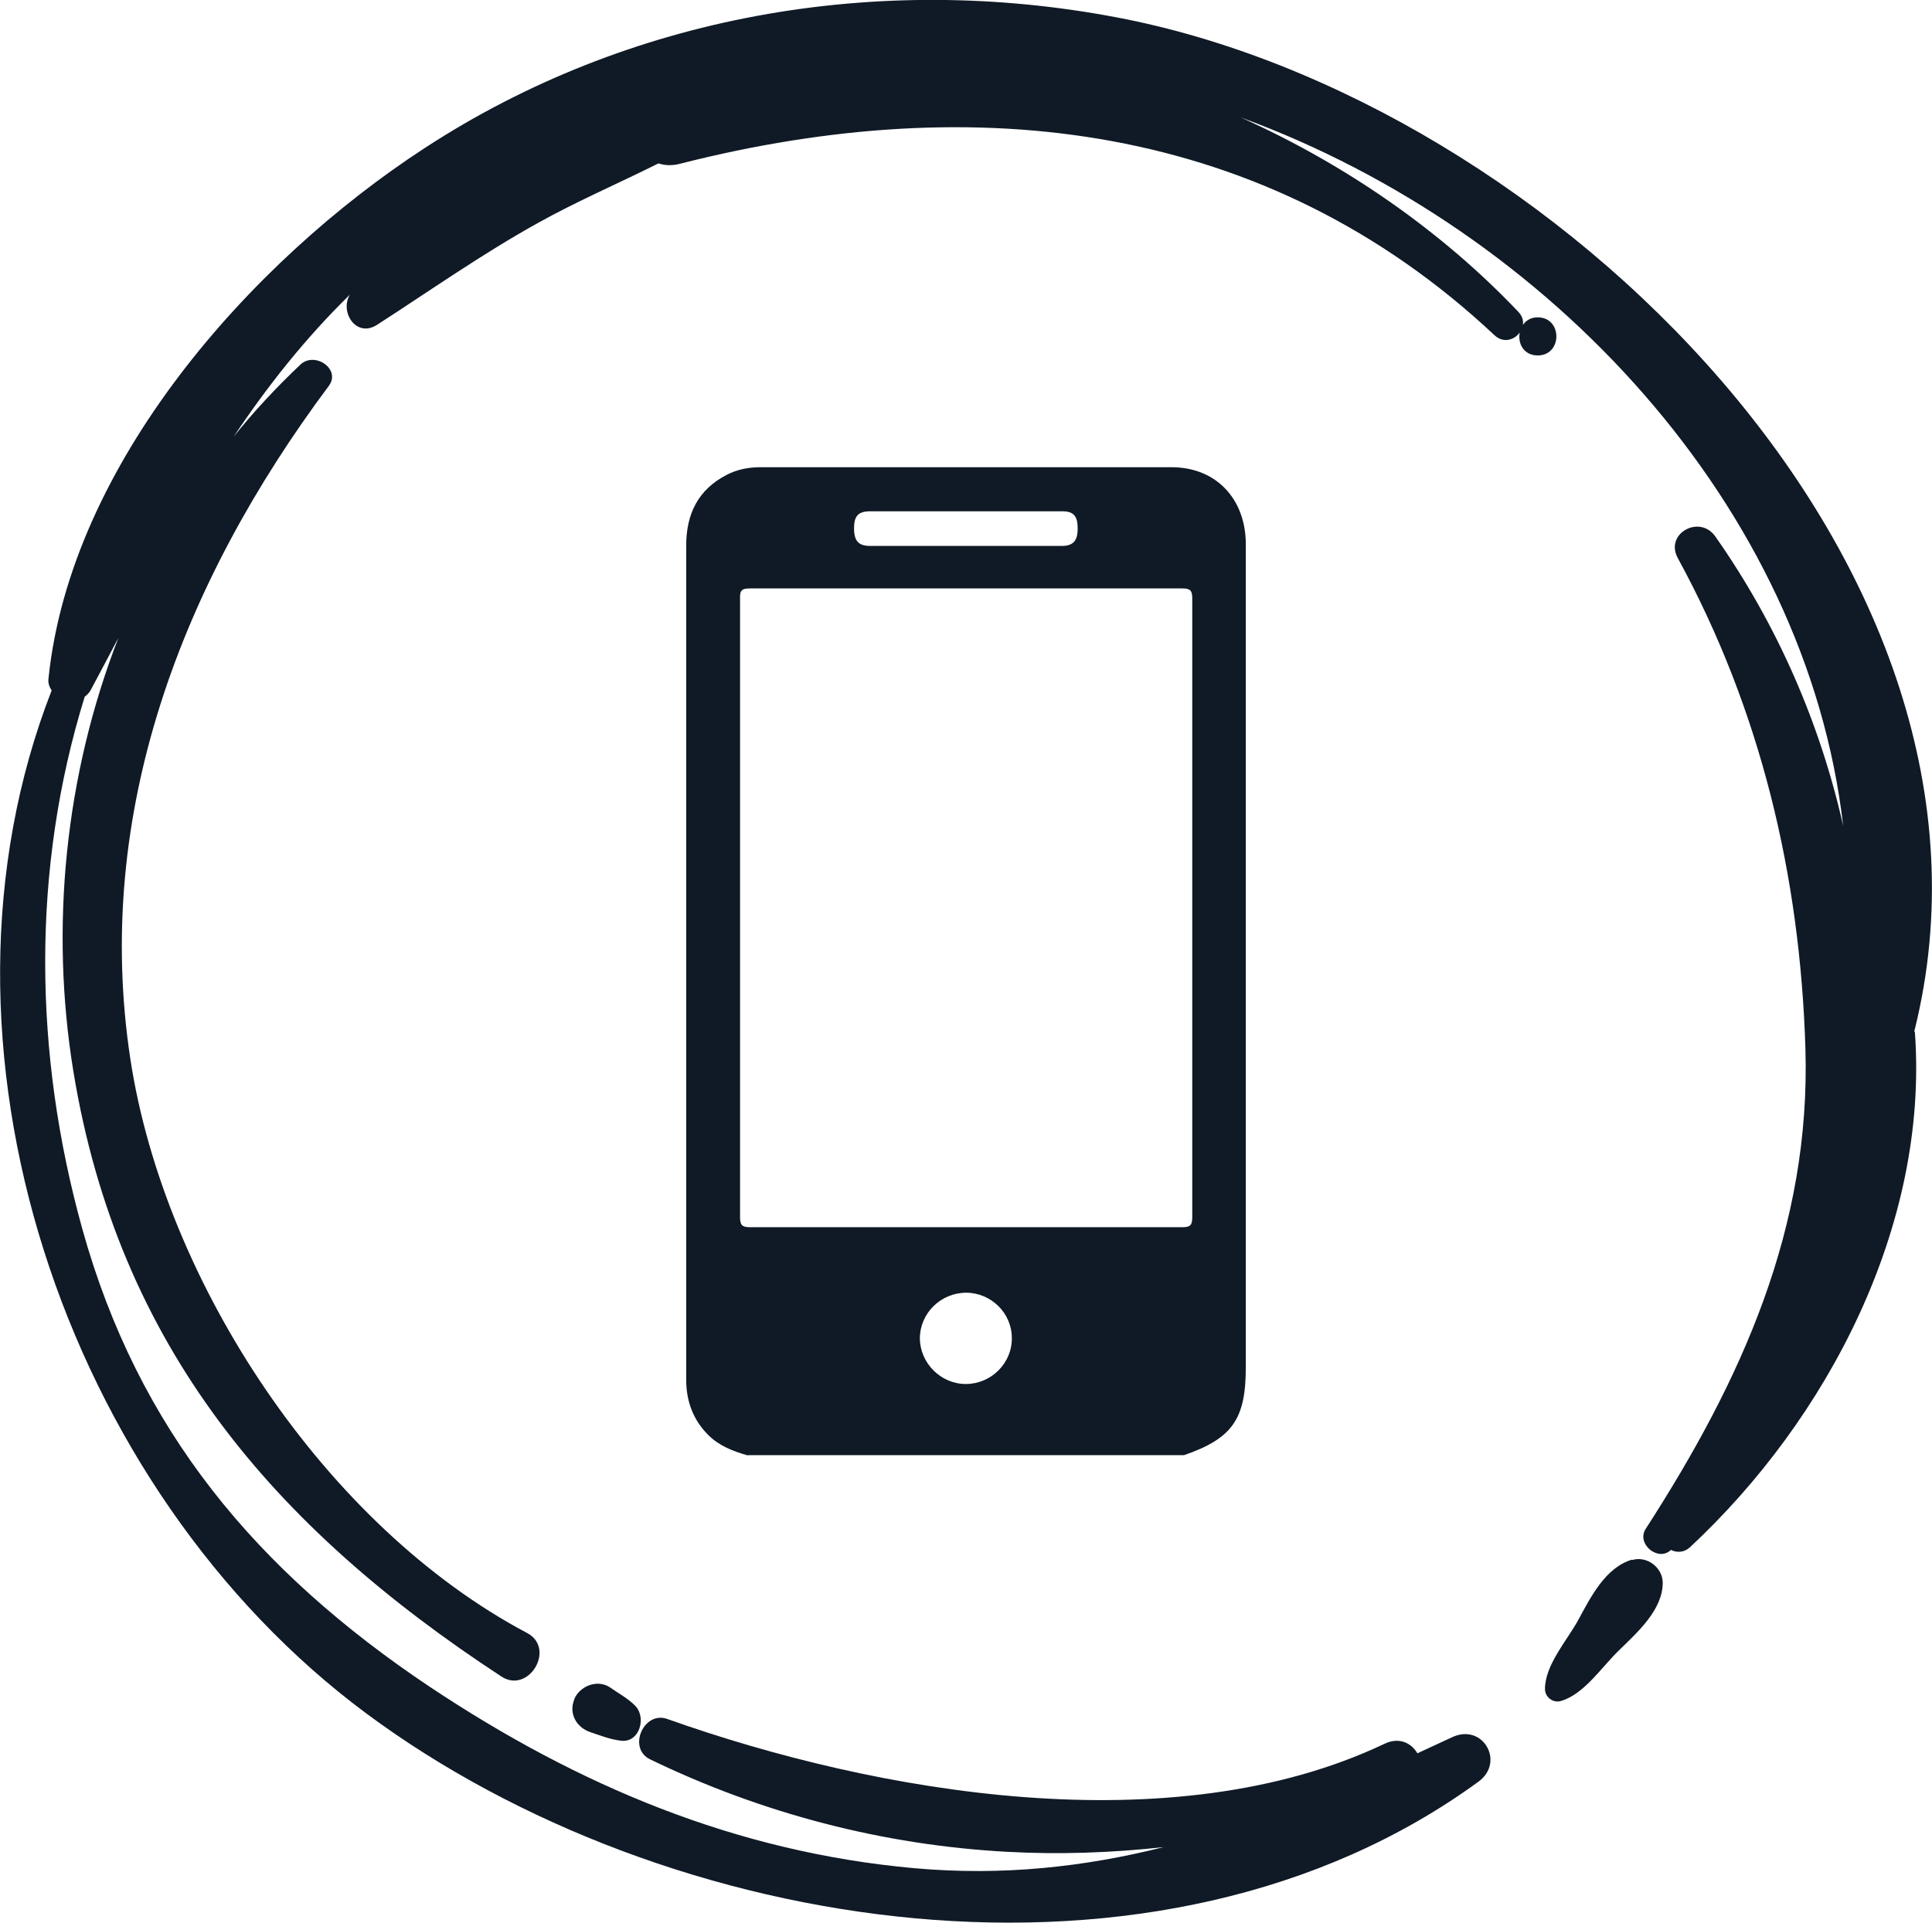 <svg xmlns="http://www.w3.org/2000/svg" id="Layer_2" data-name="Layer 2" viewBox="0 0 61.35 61.07"><defs><style>      .cls-1 {        fill: #101a26;        stroke-width: 0px;      }    </style></defs><g id="Layer_1-2" data-name="Layer 1"><g><path class="cls-1" d="M23.75,46.23c-.46-.13-.91-.3-1.26-.65-.47-.47-.69-1.05-.7-1.71,0-.73,0-1.45,0-2.18,0-8.12,0-16.24,0-24.36,0-1.01.38-1.78,1.29-2.25.33-.17.69-.24,1.07-.24,4.35,0,8.7,0,13.05,0,1.41,0,2.36,1,2.36,2.45,0,6.83,0,13.67,0,20.5,0,1.88,0,3.76,0,5.64,0,1.65-.43,2.26-1.96,2.79h-13.85ZM23.5,28.82c0,3.28,0,6.56,0,9.83,0,.25.05.33.32.33,4.58,0,9.15,0,13.73,0,.26,0,.31-.08.31-.33,0-6.55,0-13.09,0-19.64,0-.25-.06-.32-.32-.32-4.58,0-9.15,0-13.73,0-.26,0-.32.07-.31.32,0,3.27,0,6.54,0,9.8ZM30.67,16.24c-1.01,0-2.02,0-3.03,0-.38,0-.52.14-.52.54,0,.4.14.56.51.56,2.03,0,4.06,0,6.09,0,.36,0,.51-.17.5-.57,0-.39-.14-.53-.49-.53-1.02,0-2.04,0-3.06,0ZM30.67,43.96c.8,0,1.47-.66,1.46-1.46,0-.79-.65-1.43-1.44-1.44-.81,0-1.47.64-1.48,1.44,0,.79.66,1.46,1.46,1.46Z"></path><g><path class="cls-1" d="M51.82,49.54c-.84.25-1.31,1.19-1.7,1.91-.36.66-1.06,1.43-1.06,2.2,0,.25.25.45.5.38.74-.21,1.3-1.08,1.84-1.6.59-.58,1.39-1.28,1.4-2.15,0-.49-.5-.87-.97-.73Z"></path><path class="cls-1" d="M60.8,32.71c3.64-14.69-11.54-29.55-25.35-32.16-7.59-1.44-15.49-.07-21.96,4.15C7.93,8.32,2.24,14.75,1.54,21.55c-.02.15.03.27.1.38-4.38,11.24.39,25.37,10,32.5,9.53,7.07,25.18,9.55,35.31,2.16.85-.62.14-1.87-.84-1.41-.37.17-.73.34-1.1.51-.19-.32-.57-.53-1.05-.3-6.74,3.2-16.1,1.58-22.77-.79-.75-.27-1.27.93-.55,1.28,3.55,1.72,7.41,2.73,11.36,2.94,1.65.09,3.31.03,4.95-.15-2.51.63-5.11.92-7.91.67-5.68-.51-10.69-2.63-15.39-5.76-5.5-3.68-9.26-8.15-11.04-14.56-1.54-5.55-1.62-11.4.08-16.89.07-.05.14-.12.19-.21.3-.56.59-1.11.88-1.66-1.69,4.35-2.18,9.17-1.43,13.77,1.43,8.72,6.35,14.48,13.59,19.22.87.57,1.74-.89.82-1.38-6.42-3.4-11.52-11.15-12.6-18.23-1.19-7.82,1.65-15.15,6.3-21.38.4-.53-.44-1.11-.9-.68-.76.72-1.47,1.48-2.12,2.29,1.07-1.6,2.26-3.11,3.69-4.51-.33.55.2,1.38.86.96,1.69-1.09,3.32-2.24,5.08-3.22,1.25-.7,2.58-1.27,3.86-1.91.21.07.45.08.73,0,9.31-2.36,18.57-1.34,25.82,5.46.28.26.63.15.8-.09-.07.34.12.73.57.73.79,0,.79-1.21,0-1.21-.22,0-.37.1-.47.24.02-.14-.02-.28-.14-.41-2.42-2.55-5.47-4.68-8.82-6.18,9.81,3.59,17.96,12.37,19.13,22.5-.73-3.24-2.08-6.37-4.06-9.19-.5-.71-1.62-.09-1.19.69,2.63,4.82,3.88,10.09,4.05,15.55.18,5.71-2.03,10.57-5.07,15.28-.31.48.4,1.06.8.67.18.09.41.09.6-.08,4.38-4.08,7.58-10.21,7.15-16.33,0-.03-.02-.06-.02-.09Z"></path><path class="cls-1" d="M18.24,53.97c-.19.45.06.9.51,1.05.33.11.63.23.97.27.59.07.81-.73.46-1.1-.23-.24-.55-.41-.82-.6-.4-.26-.95-.03-1.12.37Z"></path></g></g></g></svg>
